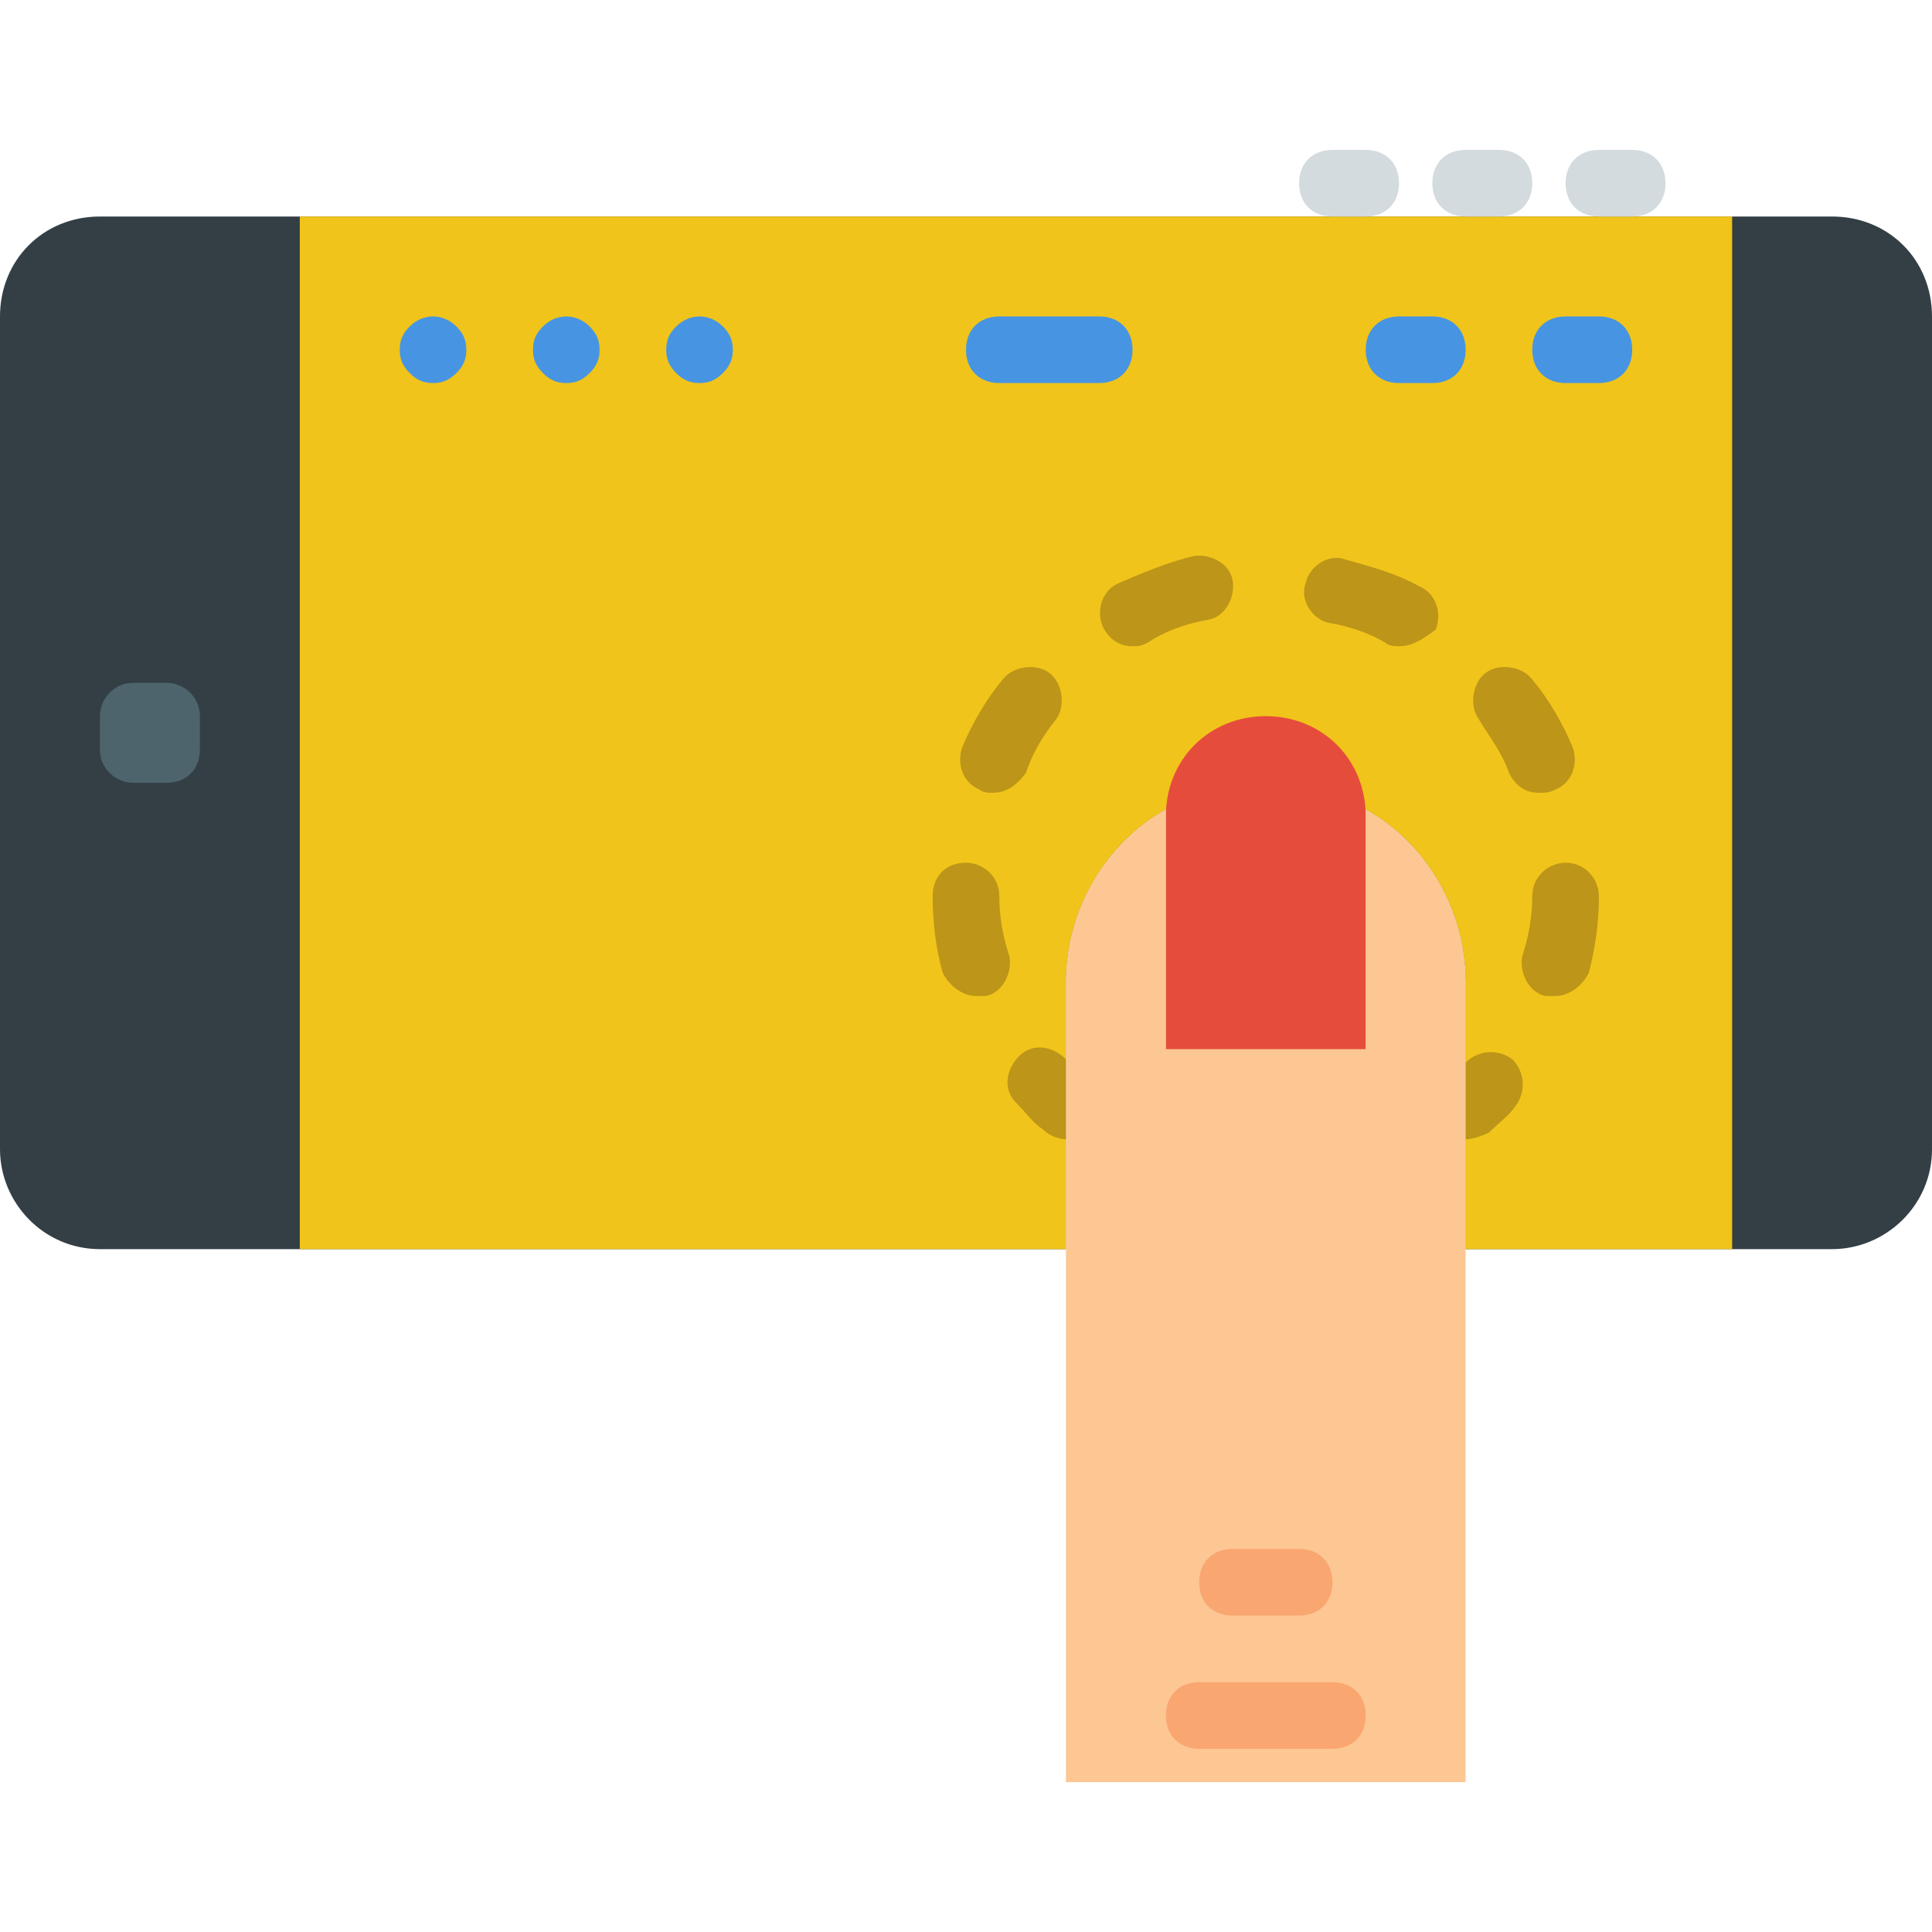 <?xml version="1.0" encoding="iso-8859-1"?>
<!-- Generator: Adobe Illustrator 19.0.0, SVG Export Plug-In . SVG Version: 6.00 Build 0)  -->
<svg version="1.1" id="Layer_1" xmlns="http://www.w3.org/2000/svg" xmlns:xlink="http://www.w3.org/1999/xlink" x="0px" y="0px"
	 viewBox="0 0 512 512" style="enable-background:new 0 0 512 512;" xml:space="preserve">
<path style="fill:#333F45;" d="M485.517,57.379H26.483C11.476,57.379,0,68.855,0,83.862v220.69
	c0,14.124,11.476,26.483,26.483,26.483h256v-70.621c0-19.421,10.593-37.076,26.483-45.903c0,0.883,0,0.883,0,1.766v61.793h52.966
	v-61.793c0-0.883,0-0.883,0-1.766c15.89,8.828,26.483,26.483,26.483,45.903v70.621h97.103c14.124,0,26.483-11.476,26.483-26.483
	V83.862C512,68.855,500.524,57.379,485.517,57.379"/>
<path style="fill:#F0C41A;" d="M79.448,57.379v273.655h203.034v-70.621c0-19.421,10.593-37.076,26.483-45.903
	c0,0.883,0,0.883,0,1.766v61.793h52.966v-61.793c0-0.883,0-0.883,0-1.766c15.89,8.828,26.483,26.483,26.483,45.903v70.621h70.621
	V57.379H79.448z"/>
<g>
	<path style="fill:#D4DBDF;" d="M432.552,57.379h-8.828c-5.297,0-8.828-3.531-8.828-8.828s3.531-8.828,8.828-8.828h8.828
		c5.297,0,8.828,3.531,8.828,8.828S437.848,57.379,432.552,57.379"/>
	<path style="fill:#D4DBDF;" d="M397.241,57.379h-8.828c-5.297,0-8.828-3.531-8.828-8.828s3.531-8.828,8.828-8.828h8.828
		c5.297,0,8.828,3.531,8.828,8.828S402.538,57.379,397.241,57.379"/>
	<path style="fill:#D4DBDF;" d="M361.931,57.379h-8.828c-5.297,0-8.828-3.531-8.828-8.828s3.531-8.828,8.828-8.828h8.828
		c5.297,0,8.828,3.531,8.828,8.828S367.228,57.379,361.931,57.379"/>
</g>
<g>
	<path style="fill:#4795E2;" d="M114.759,101.517c-2.648,0-4.414-0.883-6.179-2.648c-1.766-1.766-2.648-3.531-2.648-6.179
		s0.883-4.414,2.648-6.179c3.531-3.531,8.828-3.531,12.359,0c1.766,1.766,2.648,3.531,2.648,6.179s-0.883,4.414-2.648,6.179
		C119.172,100.634,117.407,101.517,114.759,101.517"/>
	<path style="fill:#4795E2;" d="M150.069,101.517c-2.648,0-4.414-0.883-6.179-2.648c-1.766-1.766-2.648-3.531-2.648-6.179
		s0.883-4.414,2.648-6.179c3.531-3.531,8.828-3.531,12.359,0c1.766,1.766,2.648,3.531,2.648,6.179s-0.883,4.414-2.648,6.179
		S152.717,101.517,150.069,101.517"/>
	<path style="fill:#4795E2;" d="M185.379,101.517c-2.648,0-4.414-0.883-6.179-2.648s-2.648-3.531-2.648-6.179
		s0.883-4.414,2.648-6.179c3.531-3.531,8.828-3.531,12.359,0c1.766,1.766,2.648,3.531,2.648,6.179s-0.883,4.414-2.648,6.179
		C189.793,100.634,188.028,101.517,185.379,101.517"/>
	<path style="fill:#4795E2;" d="M423.724,101.517h-8.828c-5.297,0-8.828-3.531-8.828-8.828c0-5.297,3.531-8.828,8.828-8.828h8.828
		c5.297,0,8.828,3.531,8.828,8.828C432.552,97.986,429.021,101.517,423.724,101.517"/>
	<path style="fill:#4795E2;" d="M379.586,101.517h-8.828c-5.297,0-8.828-3.531-8.828-8.828c0-5.297,3.531-8.828,8.828-8.828h8.828
		c5.297,0,8.828,3.531,8.828,8.828C388.414,97.986,384.883,101.517,379.586,101.517"/>
	<path style="fill:#4795E2;" d="M291.31,101.517h-26.483c-5.297,0-8.828-3.531-8.828-8.828c0-5.297,3.531-8.828,8.828-8.828h26.483
		c5.297,0,8.828,3.531,8.828,8.828C300.138,97.986,296.607,101.517,291.31,101.517"/>
</g>
<g>
	<path style="fill:#BC9519;" d="M388.414,301.903c-2.648,0-4.414-0.883-6.179-2.648c-3.531-3.531-2.648-8.828,0.883-12.359
		c1.766-1.766,3.531-3.531,5.297-5.297c3.531-3.531,8.828-3.531,12.359-0.883c3.531,3.531,3.531,8.828,0.883,12.359
		c-1.766,2.648-4.414,4.414-7.062,7.062C392.828,301.021,390.179,301.903,388.414,301.903"/>
	<path style="fill:#BC9519;" d="M300.138,171.255c-3.531,0-6.179-1.766-7.945-5.297c-1.766-4.414,0-9.71,4.414-11.476
		c6.179-2.648,12.359-5.297,19.421-7.062c4.414-0.883,9.71,1.766,10.593,6.179c0.883,4.414-1.766,9.71-6.179,10.593
		c-5.297,0.883-10.593,2.648-15.007,5.297C302.786,171.255,301.903,171.255,300.138,171.255 M370.759,171.255
		c-0.883,0-2.648,0-3.531-0.883c-4.414-2.648-9.71-4.414-15.007-5.297c-4.414-0.883-7.945-6.179-6.179-10.593
		c0.883-4.414,6.179-7.945,10.593-6.179c6.179,1.766,13.241,3.531,19.421,7.062c4.414,1.766,6.179,7.062,4.414,11.476
		C376.938,169.49,374.29,171.255,370.759,171.255 M263.062,210.097c-0.883,0-2.648,0-3.531-0.883
		c-4.414-1.766-6.179-7.062-4.414-11.476c2.648-6.179,6.179-12.359,10.593-17.655c2.648-3.531,8.828-4.414,12.359-1.766
		c3.531,2.648,4.414,8.828,1.766,12.359c-3.531,4.414-6.179,8.828-7.945,14.124C269.241,208.331,266.593,210.097,263.062,210.097
		 M407.835,210.097c-3.531,0-6.179-1.766-7.945-5.297c-1.766-5.297-5.297-9.71-7.945-14.124c-2.648-3.531-1.766-9.71,1.766-12.359
		s9.71-1.766,12.359,1.766c4.414,5.297,7.945,11.476,10.593,17.655c1.766,4.414,0,9.71-4.414,11.476
		C410.483,210.097,409.6,210.097,407.835,210.097 M258.648,263.945c-3.531,0-7.062-2.648-8.828-6.179
		c-1.766-6.179-2.648-13.241-2.648-20.303c0-5.297,3.531-8.828,8.828-8.828c4.414,0,8.828,3.531,8.828,8.828
		s0.883,10.593,2.648,15.89c0.883,4.414-1.766,9.71-6.179,10.593C260.414,263.945,259.531,263.945,258.648,263.945 M412.248,263.945
		c-0.883,0-1.766,0-2.648,0c-4.414-0.883-7.062-6.179-6.179-10.593c1.766-5.297,2.648-10.593,2.648-15.89
		c0-5.297,4.414-8.828,8.828-8.828c5.297,0,8.828,4.414,8.828,8.828c0,7.062-0.883,13.241-2.648,20.303
		C419.31,261.297,415.779,263.945,412.248,263.945"/>
	<path style="fill:#BC9519;" d="M282.483,301.903c-1.766,0-4.414-0.883-6.179-2.648c-2.648-1.766-4.414-4.414-7.062-7.062
		c-3.531-3.531-2.648-8.828,0.883-12.359s8.828-2.648,12.359,0.883c1.766,1.766,3.531,3.531,5.297,5.297
		c3.531,3.531,3.531,8.828,0.883,12.359C286.897,301.021,285.131,301.903,282.483,301.903"/>
</g>
<path style="fill:#4E646D;" d="M44.138,207.448H35.31c-4.414,0-8.828-3.531-8.828-8.828v-8.828c0-4.414,3.531-8.828,8.828-8.828
	h8.828c4.414,0,8.828,3.531,8.828,8.828v8.828C52.966,203.917,49.434,207.448,44.138,207.448"/>
<path style="fill:#E64C3C;" d="M361.931,278.069h-52.966v-61.793c0-15.007,11.476-26.483,26.483-26.483s26.483,11.476,26.483,26.483
	V278.069z"/>
<path style="fill:#FDC794;" d="M388.414,472.276V260.414c0-19.421-10.593-37.076-26.483-45.903c0,0.883,0,0.883,0,1.766v61.793
	h-52.966v-61.793c0-0.883,0-0.883,0-1.766c-15.89,8.828-26.483,26.483-26.483,45.903v211.862"/>
<g>
	<path style="fill:#F9A671;" d="M344.276,428.138h-17.655c-5.297,0-8.828-3.531-8.828-8.828s3.531-8.828,8.828-8.828h17.655
		c5.297,0,8.828,3.531,8.828,8.828S349.572,428.138,344.276,428.138"/>
	<path style="fill:#F9A671;" d="M353.103,463.448h-35.31c-5.297,0-8.828-3.531-8.828-8.828s3.531-8.828,8.828-8.828h35.31
		c5.297,0,8.828,3.531,8.828,8.828S358.4,463.448,353.103,463.448"/>
</g>
<g>
</g>
<g>
</g>
<g>
</g>
<g>
</g>
<g>
</g>
<g>
</g>
<g>
</g>
<g>
</g>
<g>
</g>
<g>
</g>
<g>
</g>
<g>
</g>
<g>
</g>
<g>
</g>
<g>
</g>
</svg>
